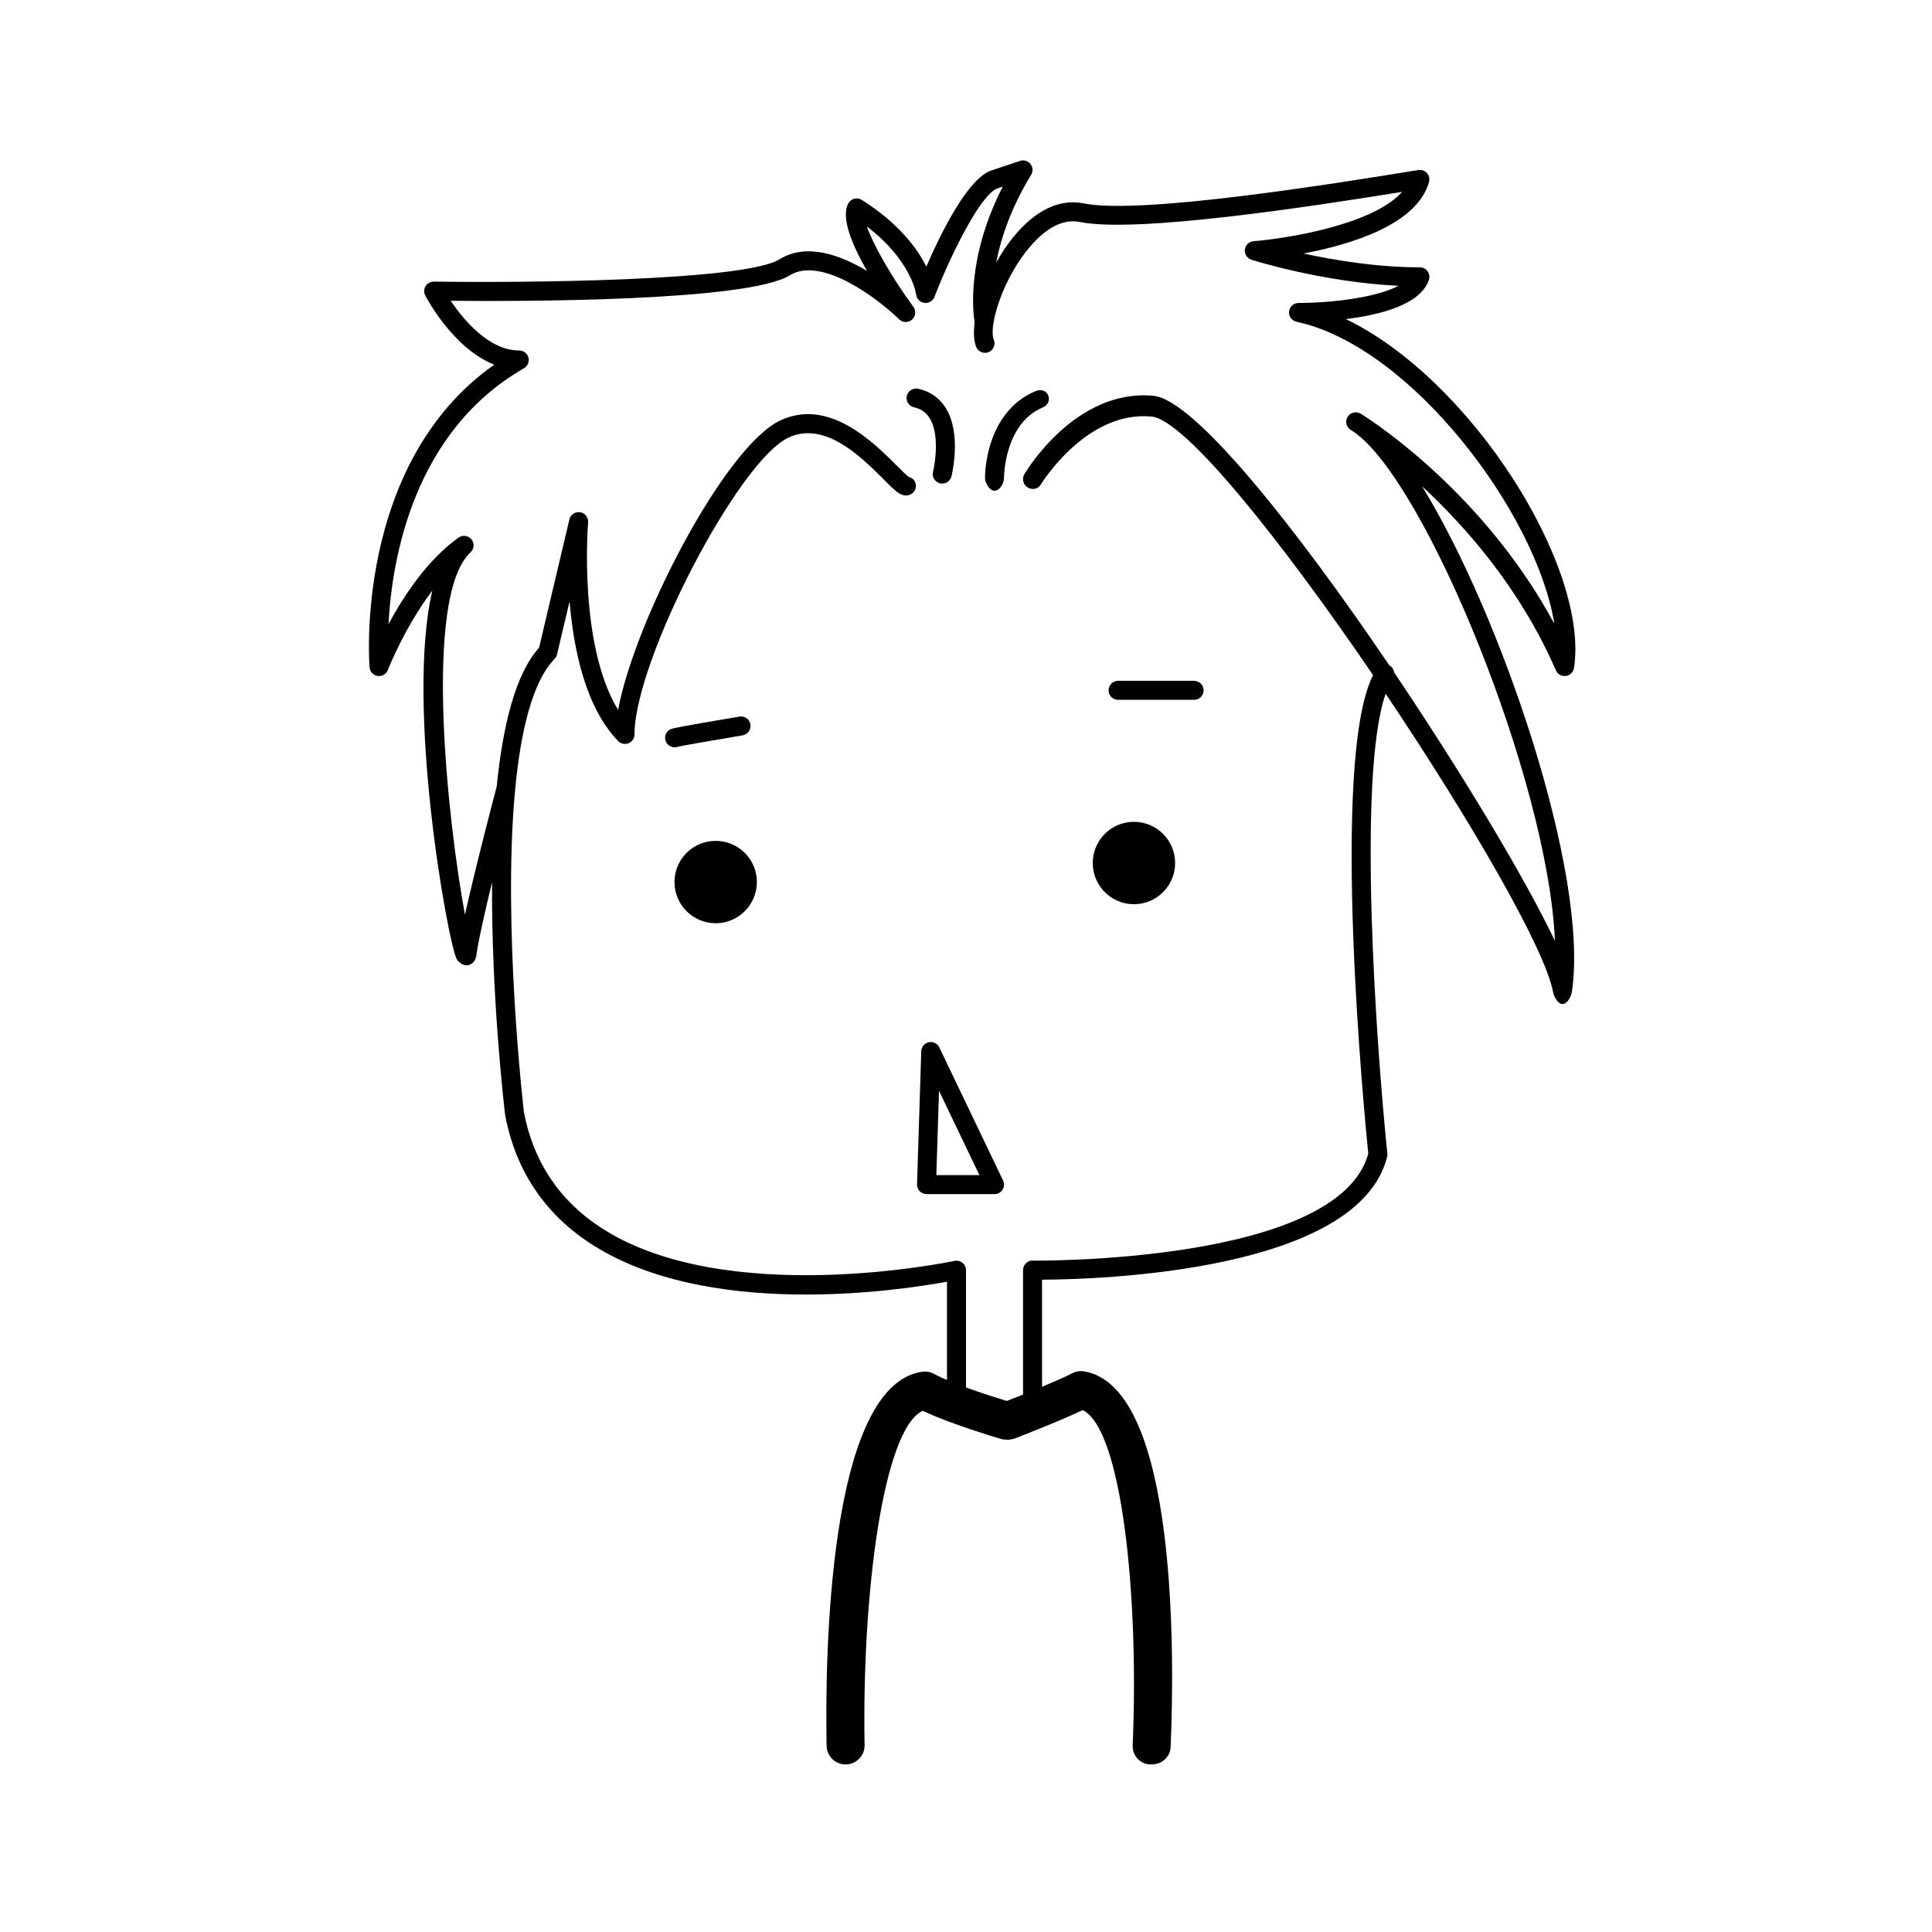 <?xml version="1.0" encoding="UTF-8"?>
<!-- Uploaded to: SVG Repo, www.svgrepo.com, Generator: SVG Repo Mixer Tools -->
<svg fill="#000000" width="800px" height="800px" version="1.1" viewBox="144 144 512 512" xmlns="http://www.w3.org/2000/svg">
 <g>
  <path d="m556.32 321.65c0.449 1.031 1.52 1.625 2.637 1.496 1.113-0.145 1.992-1.008 2.164-2.117 4.113-26.648-27.141-76.418-60.457-92.465 9.082-1.113 19.812-3.828 22.008-10.402 0.254-0.766 0.129-1.613-0.348-2.269-0.473-0.656-1.23-1.047-2.043-1.047-11.293 0-22.621-1.883-30.832-3.664 12.602-2.383 30.102-7.676 33.258-18.957 0.23-0.828 0.023-1.719-0.547-2.356-0.574-0.645-1.441-0.945-2.281-0.809-21.992 3.566-73.535 11.91-88.734 8.832-6.332-1.266-12.723 1.773-18.52 8.832-1.711 2.082-3.254 4.438-4.633 6.879 1.246-6.418 3.871-14.434 9.27-23.262 0.551-0.902 0.48-2.055-0.176-2.879-0.656-0.828-1.77-1.164-2.769-0.82l-7.559 2.519c-6.289 2.094-13.402 16.57-17.266 25.496-2.406-4.82-7.285-11.484-17.121-17.684-0.59-0.367-1.301-0.473-1.969-0.309-0.672 0.172-1.242 0.613-1.578 1.219-2.07 3.723 1.004 11.059 4.945 17.922-7.106-4.262-16.078-7.512-23.172-3.098-9.469 5.875-69.34 6.262-91.625 5.918-0.926 0.031-1.719 0.438-2.184 1.191-0.465 0.754-0.5 1.695-0.098 2.481 0.348 0.676 7.398 14.074 18.301 18.336-37.34 26.309-33.105 79.668-33.055 80.23 0.102 1.168 1 2.109 2.16 2.273 1.137 0.164 2.277-0.496 2.699-1.59 0.059-0.156 4.391-11.285 11.773-21.02-7.121 30.539 4.012 92.598 6.414 97.531 0.445 0.914 1.652 1.762 2.695 1.762 0.098 0 0.188-0.004 0.281-0.023 0.461-0.074 1.996-0.488 2.281-2.625 0.496-3.734 2.242-11.461 4.16-19.375-0.211 30.066 3.184 59.383 3.465 61.707 2.738 14.453 10.227 25.824 22.254 33.801 30.773 20.398 81.754 12.77 94.84 10.359v26.051c-1.293-0.551-2.492-1.105-3.488-1.641-0.957-0.512-2.055-0.699-3.125-0.547-25.102 3.719-25.703 76.812-25.293 99.125 0.047 2.746 2.293 4.941 5.031 4.941h0.098c2.781-0.055 4.996-2.348 4.945-5.133-0.738-39.891 4.934-83.789 15.418-88.586 7.754 3.684 20.492 7.387 21.074 7.559 0.281 0.078 0.555 0.035 0.832 0.066 0.207 0.023 0.402 0.051 0.617 0.051 0.512-0.004 0.988-0.094 1.465-0.25 0.094-0.031 0.188-0.012 0.281-0.047 0.508-0.191 11.426-4.398 18.129-7.555 10.336 5.106 14.926 48.996 13.227 88.828-0.125 2.781 2.031 5.066 4.809 5.066h0.223c2.68 0 4.91-1.93 5.027-4.637 0.961-22.297 2.141-95.195-22.863-99.523-1.074-0.188-2.176-0.023-3.141 0.469-2.074 1.055-5.074 2.363-8.074 3.617v-28.387c14.547-0.062 83.801-1.988 91.453-32.566 0.07-0.285 0.09-0.574 0.059-0.871-2.879-27.914-8.078-100.17-0.449-121.84 22.324 33.227 42.277 67.613 44.379 79.102 0.215 1.203 1.258 3.117 2.477 3.117h0.039c1.23 0 2.269-1.977 2.449-3.191 4.684-30.875-18.602-99.711-39.699-134.02 11.648 10.781 26.102 27.227 35.461 48.785zm-54.355-63.719c0.031 0.02 0.305 0.195 0.793 0.512 18.996 13.02 51.559 92.652 53.309 134.89-7.785-16.379-24.469-44.219-42.602-71.117-0.086-0.688-0.434-1.336-1.043-1.758-0.062-0.043-0.137-0.051-0.199-0.086-24.621-36.324-51.594-70.398-62.52-71.477-20.551-1.977-33.688 19.852-34.238 20.781-0.707 1.195-0.309 2.805 0.887 3.512 1.199 0.711 2.742 0.441 3.453-0.754 0.117-0.199 12.074-19.727 29.406-18.035 8.957 0.883 34.715 33.363 58.664 68.508-11.492 22.797-2.125 118.36-1.266 126.85-8.059 29.207-88.164 28.305-88.938 28.332-0.777-0.082-1.324 0.25-1.805 0.723-0.484 0.477-0.754 1.121-0.754 1.797v32.969c-1.746 0.695-3.254 1.285-4.312 1.695-2.262-0.688-6.559-2.035-10.801-3.582v-31.082c0-0.762-0.344-1.48-0.938-1.957-0.594-0.48-1.379-0.668-2.113-0.5-0.609 0.129-61.031 12.848-94.043-9.039-10.855-7.191-17.609-17.465-20.062-30.363-0.082-0.695-5.664-48.836-2.387-84.859 0.004-0.023 0.027-0.105 0.031-0.113 0.047-0.172 0.023-0.344 0.031-0.516 1.453-15.422 4.547-28.559 10.449-34.641 0.316-0.324 0.539-0.734 0.645-1.172l3.332-14.102c1.043 12.734 4.215 28.105 12.875 37.043 0.707 0.734 1.801 0.965 2.754 0.578s1.574-1.309 1.574-2.336c0-19.527 27.484-72.469 40.844-78.68 9.656-4.492 19.398 5.285 25.219 11.125 2.562 2.566 3.844 3.856 5.289 4.168 1.383 0.305 2.867-0.512 3.156-1.875 0.293-1.359-0.406-2.641-1.766-2.938-0.48-0.27-1.941-1.734-3.113-2.91-6.312-6.328-18.062-18.094-30.914-12.137-14.758 6.859-38.699 53.203-43.062 76.742-10.57-17.289-7.977-49.324-7.945-49.68 0.113-1.316-0.809-2.496-2.109-2.703-1.281-0.207-2.547 0.621-2.852 1.906l-8.031 33.988c-6.309 7.008-9.645 20.855-11.234 36.828-0.004 0.008-0.008 0.012-0.012 0.02-0.281 1.066-5.406 20.477-8.398 33.91-4.465-23.941-11.223-84.289 1.473-96.016 0.977-0.898 1.082-2.406 0.246-3.438-0.84-1.031-2.332-1.234-3.414-0.469-8.246 5.859-14.578 15.523-18.57 22.938 0.922-17.406 6.656-51.012 35.906-67.82 0.988-0.566 1.473-1.73 1.18-2.832-0.297-1.105-1.293-1.871-2.438-1.871-8.062 0-14.801-8.191-18.156-13.172 18.402 0.184 78.652 0.195 89.809-6.731 8.602-5.324 23.855 6.586 29.012 11.625 0.934 0.918 2.422 0.965 3.41 0.102 0.988-0.859 1.156-2.332 0.383-3.391-5.809-7.93-10.641-16.43-12.34-21.301 11.832 8.988 13.055 17.934 13.066 18.016 0.121 1.16 1.02 2.082 2.172 2.234 1.168 0.145 2.262-0.5 2.68-1.59 4.269-11.047 12.277-27.266 16.711-28.746l1.383-0.461c-9.781 19.152-7.832 33.703-7.438 35.992-0.336 2.606-0.258 4.887 0.414 6.5 0.535 1.285 2.031 1.895 3.293 1.355 1.285-0.535 1.891-2.012 1.359-3.293-0.363-0.875-0.391-2.34-0.125-4.16 0.02-0.074 0.031-0.148 0.043-0.223 0.824-5.273 4.078-13.449 9.234-19.723 3.164-3.856 8.102-8.223 13.625-7.09 15 3.023 61.137-4.062 85.441-7.977-7.641 8.633-30.188 12.336-39.375 13.07-1.199 0.098-2.164 1.027-2.301 2.227-0.133 1.195 0.594 2.32 1.742 2.688 0.832 0.262 18.922 5.938 38.973 6.906-5.797 3.109-17.762 4.547-26.488 4.547-1.289 0-2.371 0.973-2.504 2.254-0.137 1.281 0.719 2.457 1.977 2.727 30.367 6.516 63.648 50.82 68.309 80.027-18.254-33.805-46.586-52.668-50.828-55.363-0.172-0.109-0.34-0.215-0.512-0.316-1.176-0.711-2.731-0.328-3.449 0.855-0.715 1.184-0.34 2.731 0.844 3.453z"/>
  <path d="m418.48 247.63c-13.441 5.629-13.445 22.285-13.441 22.973 0.016 1.383 1.137 3.441 2.519 3.441h0.023c1.391 0 2.512-2.039 2.496-3.426 0-0.137-0.004-14.359 10.352-18.691 1.285-0.539 1.883-1.898 1.348-3.18-0.535-1.285-2-1.652-3.297-1.117z"/>
  <path d="m390.38 254.82c2.574 4.156 1.508 11.664 0.879 14.207-0.332 1.348 0.488 2.715 1.836 3.051 0.203 0.051 0.406 0.074 0.609 0.074 1.129 0 2.156-0.766 2.441-1.91 0.117-0.457 2.742-11.238-1.477-18.062-1.676-2.711-4.148-4.449-7.348-5.16-1.336-0.289-2.703 0.555-3.008 1.914-0.301 1.359 0.555 2.703 1.914 3.008 1.848 0.41 3.203 1.352 4.152 2.879z"/>
  <path d="m344.58 377.75c0 6.031-4.891 10.918-10.918 10.918-6.027 0-10.918-4.887-10.918-10.918 0-6.027 4.891-10.914 10.918-10.914 6.027 0 10.918 4.887 10.918 10.914"/>
  <path d="m455.42 372.71c0 6.027-4.887 10.914-10.918 10.914-6.027 0-10.914-4.887-10.914-10.914 0-6.031 4.887-10.918 10.914-10.918 6.031 0 10.918 4.887 10.918 10.918"/>
  <path d="m323.51 341.94c1.004-0.289 9.656-1.793 17.285-3.066 1.371-0.23 2.301-1.523 2.07-2.898-0.227-1.371-1.523-2.32-2.898-2.07-4.981 0.828-16.711 2.809-18.016 3.246-1.301 0.434-1.98 1.816-1.574 3.125 0.332 1.078 1.344 1.766 2.43 1.766 0.234-0.004 0.469-0.035 0.703-0.102z"/>
  <path d="m440.3 329.46h20.152c1.391 0 2.519-1.125 2.519-2.519 0-1.391-1.129-2.519-2.519-2.519h-20.152c-1.391 0-2.519 1.125-2.519 2.519 0 1.395 1.125 2.519 2.519 2.519z"/>
  <path d="m392.93 421.58c-0.5-1.055-1.645-1.613-2.789-1.379-1.137 0.242-1.965 1.227-1.996 2.387l-1.121 35.266c-0.023 0.68 0.234 1.344 0.707 1.832 0.477 0.492 1.129 0.77 1.812 0.77h18.012c0.867 0 1.672-0.441 2.129-1.176 0.461-0.734 0.516-1.652 0.145-2.43zm-0.789 33.836 0.707-22.348 10.707 22.348z"/>
 </g>
</svg>
